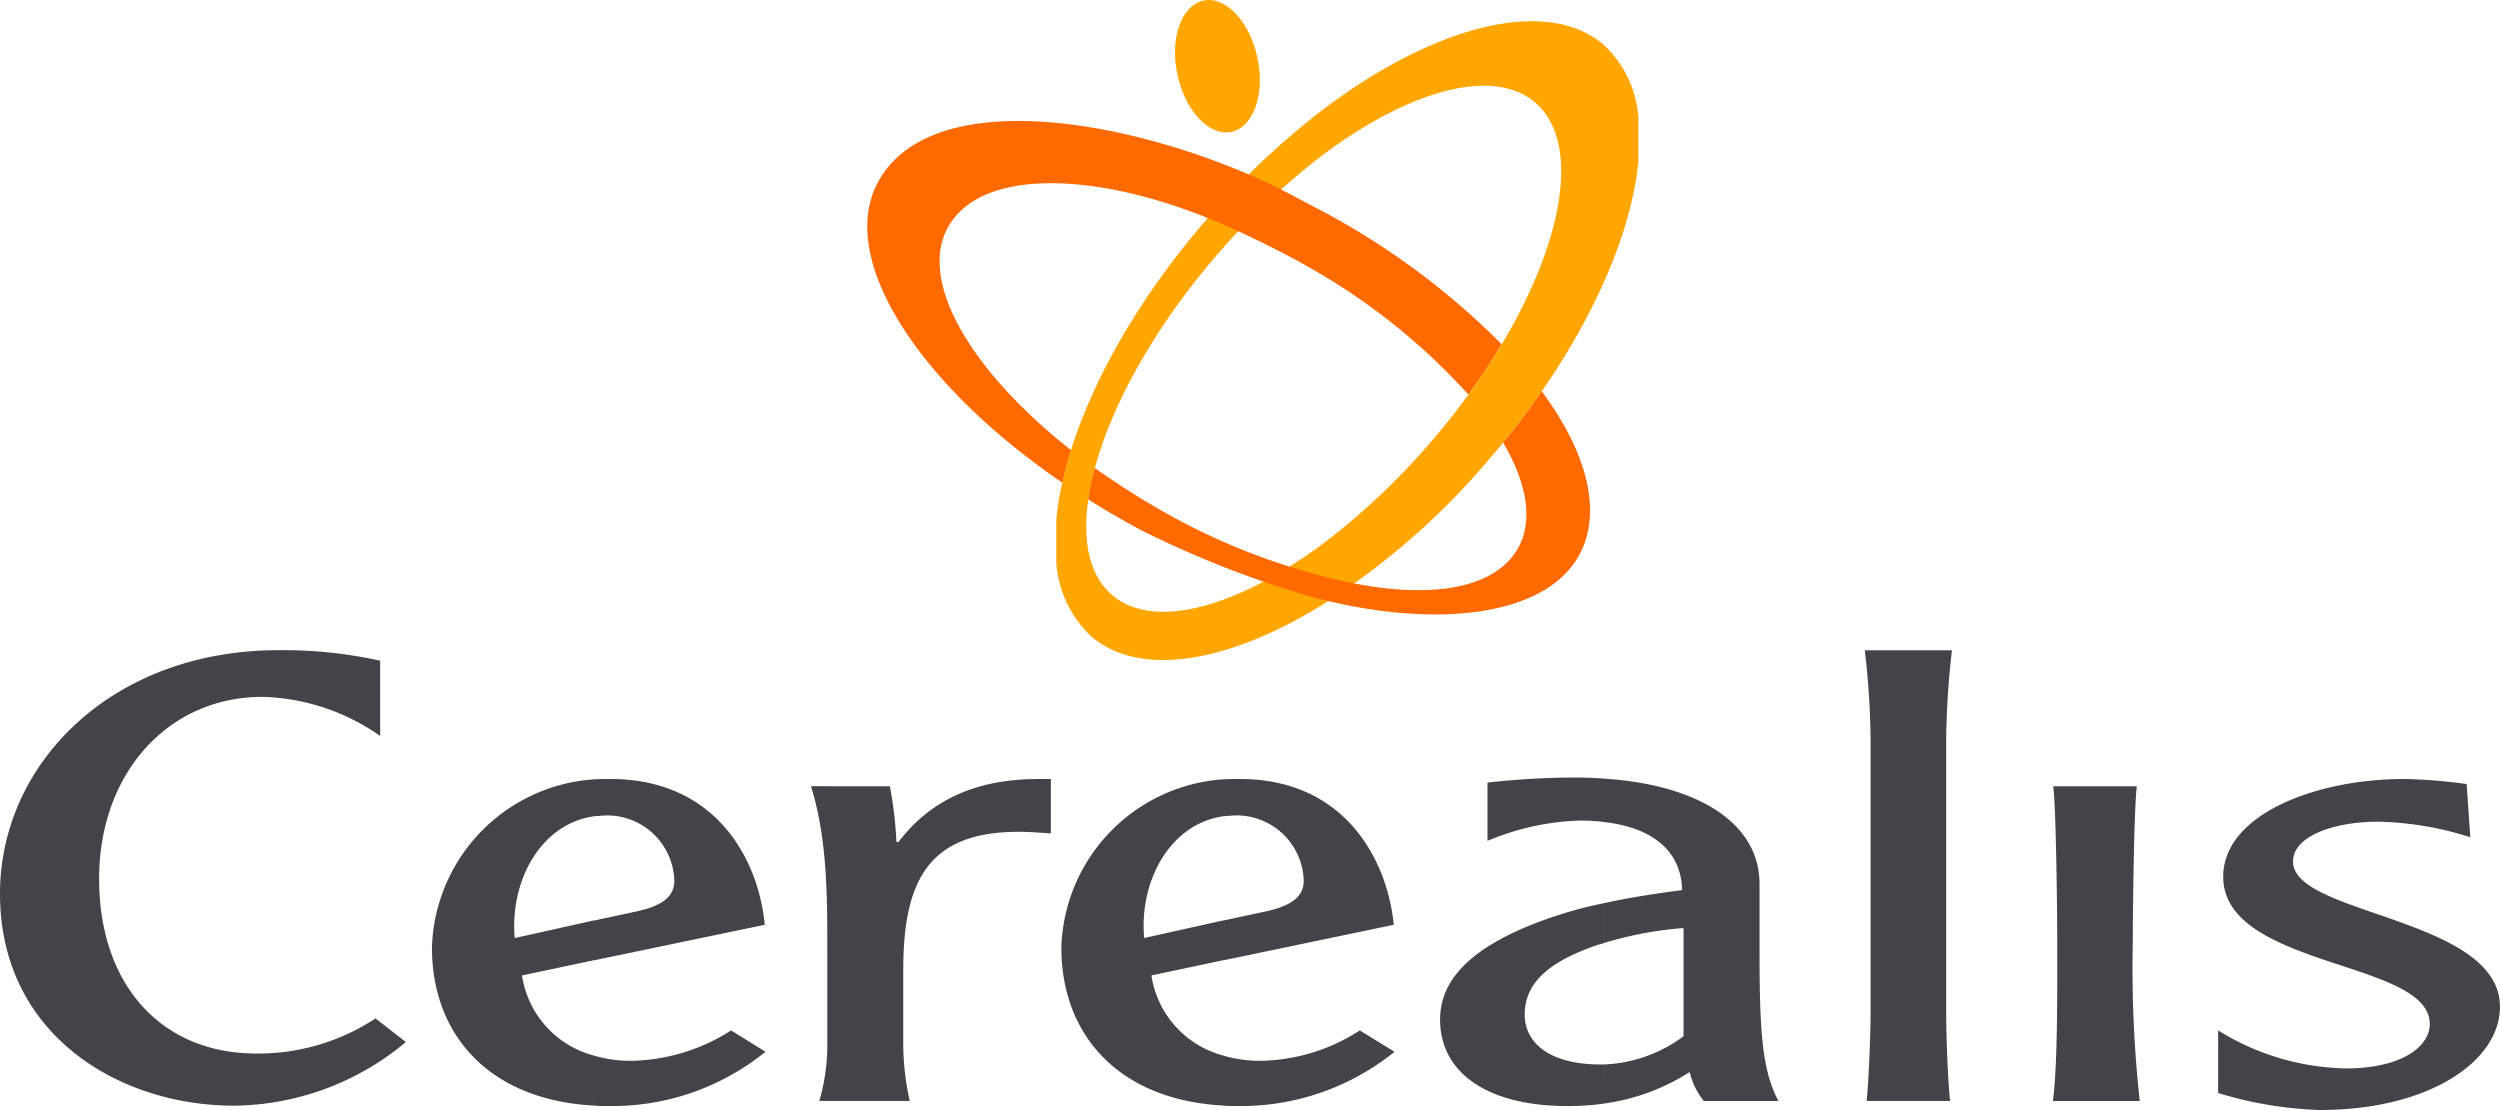 <svg id="Group_550" data-name="Group 550" xmlns="http://www.w3.org/2000/svg" xmlns:xlink="http://www.w3.org/1999/xlink" width="168.241" height="74.7" viewBox="0 0 168.241 74.7">
  <defs>
    <clipPath id="clip-path">
      <rect id="Rectangle_316" data-name="Rectangle 316" width="168.241" height="74.7" fill="none"/>
    </clipPath>
  </defs>
  <g id="Group_549" data-name="Group 549" clip-path="url(#clip-path)">
    <path id="Path_3849" data-name="Path 3849" d="M222.178,173.677a8.813,8.813,0,0,0,2.459.341,12.606,12.606,0,0,0,6.695-2.045l2.337,1.436a16.445,16.445,0,0,1-10.492,3.652c-.341,0-.657,0-1-.024Zm0-18.6c.365-.025.706-.025,1.071-.025,7.084,0,9.932,5.429,10.371,9.811l-11.442,2.386v-2.678l2.727-.585c1.85-.389,2.654-1.022,2.654-2.093a4.523,4.523,0,0,0-4.8-4.382c-.195.024-.389.024-.584.048Zm-4.869,13.194a6.59,6.59,0,0,0,4.869,5.4v3.359c-7.06-.365-10.93-4.747-10.93-10.638a11.7,11.7,0,0,1,10.93-11.32v2.483c-3.652.511-5.7,4.406-5.356,8.2l5.356-1.193v2.678Z" transform="translate(-139.823 -102.629)" fill="#424448"/>
    <path id="Path_3850" data-name="Path 3850" d="M96.9,173.677a8.812,8.812,0,0,0,2.459.341,12.863,12.863,0,0,0,6.743-2.045l2.313,1.436a16.379,16.379,0,0,1-10.492,3.652c-.341,0-.682,0-1.022-.024Zm0-18.6c.365-.025.706-.025,1.071-.025,7.133,0,9.981,5.429,10.395,9.811L96.9,167.251v-2.678l2.727-.585c1.85-.389,2.653-1.022,2.653-2.093a4.523,4.523,0,0,0-4.8-4.382c-.195.024-.389.024-.584.048ZM92.03,168.273a6.59,6.59,0,0,0,4.869,5.4v3.359c-7.06-.365-10.93-4.747-10.93-10.638a11.7,11.7,0,0,1,10.93-11.32v2.483c-3.652.511-5.7,4.406-5.356,8.2l5.356-1.193v2.678Z" transform="translate(-56.901 -102.629)" fill="#424448"/>
    <path id="Path_3851" data-name="Path 3851" d="M166.731,155.542a25.779,25.779,0,0,1,.438,3.749h.146c2.021-2.678,5.039-4.236,9.372-4.236h.876v3.651c-.316,0-1.266-.1-2.166-.1-6.11,0-7.766,3.335-7.766,9.324v4.845a17.476,17.476,0,0,0,.438,3.944h-6.086a13.526,13.526,0,0,0,.536-3.944v-6.427c0-3.6-.024-7.377-1.1-10.809Z" transform="translate(-106.845 -102.629)" fill="#424448"/>
    <path id="Path_3852" data-name="Path 3852" d="M304.379,176.53a4.839,4.839,0,0,1-.949-1.948,14.3,14.3,0,0,1-5.745,2.118v-2.629a9.561,9.561,0,0,0,5.331-1.9v-7.279a24.732,24.732,0,0,0-5.331,1v-2.678c1.631-.365,3.384-.633,5.234-.876-.049-2.386-1.68-4.163-5.234-4.577v-2.922c6.354.414,10.444,3.019,10.444,7.084v4.333c0,5.477.146,8.131,1.266,10.273Zm-6.695.17a16.24,16.24,0,0,1-2.507.17c-5.283,0-8.545-2.191-8.545-5.818,0-2.678,2.069-4.6,5.5-6.11a28.055,28.055,0,0,1,5.55-1.728v2.678a2.7,2.7,0,0,1-.414.122c-3.14,1.071-4.942,2.459-4.942,4.7,0,1.923,1.7,3.359,5.088,3.359h.268Zm0-18.94a12.009,12.009,0,0,0-1.68-.1,17.407,17.407,0,0,0-6.183,1.363v-3.92a53.189,53.189,0,0,1,5.891-.34q1.023,0,1.972.073Z" transform="translate(-189.719 -102.438)" fill="#424448"/>
    <path id="Path_3853" data-name="Path 3853" d="M377.026,129.422a56.8,56.8,0,0,0-.389,5.891v18.4c0,2.045.146,5.161.268,6.037h-5.623c.1-.8.268-3.992.268-6.037v-18.4a56.163,56.163,0,0,0-.39-5.891Z" transform="translate(-245.666 -85.663)" fill="#424448"/>
    <path id="Path_3854" data-name="Path 3854" d="M414.248,156.495c-.195,1.582-.268,8.472-.268,10.346a82.823,82.823,0,0,0,.463,10.833H408.6c.341-2.483.292-8.033.292-10.833,0-1.874-.073-8.764-.268-10.346Z" transform="translate(-270.448 -103.582)" fill="#424448"/>
    <path id="Path_3855" data-name="Path 3855" d="M441.5,171.973a16.815,16.815,0,0,0,8.618,2.556c3.628,0,5.623-1.412,5.623-2.995,0-2.094-3.286-3.043-6.67-4.163-3.554-1.193-7.23-2.58-7.23-5.745,0-4.163,6.183-6.573,12.172-6.573a34.716,34.716,0,0,1,4.211.341l.243,3.579a21.673,21.673,0,0,0-6.183-1.047c-3.068,0-5.746,1-5.746,2.678,0,1.753,3.213,2.678,6.549,3.846,3.6,1.266,7.377,2.8,7.377,5.94,0,3.627-4.723,6.938-12.124,6.938a26.136,26.136,0,0,1-6.841-1.144Z" transform="translate(-292.226 -102.629)" fill="#424448"/>
    <path id="Path_3856" data-name="Path 3856" d="M0,145.806c0,9.47,7.985,14.265,15.751,14.265a18.282,18.282,0,0,0,11.563-4.284L25.269,154.2a14.342,14.342,0,0,1-8.034,2.361c-6.354,0-10.565-4.6-10.565-11.758,0-7.084,4.625-12.245,11-12.245a14.451,14.451,0,0,1,7.912,2.629v-5.063a30.425,30.425,0,0,0-6.841-.706C7.474,129.422,0,137.09,0,145.806" transform="translate(0 -85.663)" fill="#424448"/>
    <path id="Path_3857" data-name="Path 3857" d="M239.414,3.883c.536,2.434-.268,4.674-1.753,4.991s-3.116-1.412-3.627-3.846C233.5,2.593,234.3.353,235.787.037s3.116,1.412,3.627,3.846" transform="translate(-154.795 0)" fill="#ffa600"/>
    <path id="Path_3858" data-name="Path 3858" d="M228.23,10.141c7.474-5.623,15-7.6,18.842-4.333a7.363,7.363,0,0,1,2.337,4.893V13.7c-.56,5.721-4.163,13.219-10.127,20.108a49.006,49.006,0,0,1-11.052,9.64v-4.09a46.882,46.882,0,0,0,7.3-6.914c7.863-9.153,10.955-19.353,6.914-22.762-2.848-2.386-8.423-.8-14.217,3.506Zm-15.6,35.518a7.486,7.486,0,0,1-2.386-4.991V37.747C210.8,32,214.354,24.5,220.318,17.615a53.622,53.622,0,0,1,7.912-7.474v3.043a47.985,47.985,0,0,0-7.3,6.914c-7.839,9.153-10.93,19.353-6.914,22.762,2.848,2.386,8.423.8,14.217-3.506v4.09c-6.329,3.944-12.318,4.991-15.6,2.215" transform="translate(-139.156 -2.801)" fill="#ffa600"/>
    <path id="Path_3859" data-name="Path 3859" d="M196.513,31.018c1.436.609,3.968,1.85,5.429,2.678a42.874,42.874,0,0,1,11.125,8.788,38.486,38.486,0,0,0,2.24-3.384,50.373,50.373,0,0,0-12.634-9.251c-.73-.39-2.751-1.461-3.53-1.8-9.689-4.358-22.421-6.232-25.829.195-2.7,5.112,2.7,13.535,12.44,20.181a18.228,18.228,0,0,1,.584-2.191c-6.768-5.331-10.322-11.393-8.277-15.02,2.337-4.163,10.565-3.627,18.453-.195" transform="translate(-114.255 -15.937)" fill="#ff6a00"/>
    <path id="Path_3860" data-name="Path 3860" d="M230.5,91.382c8.423,2.556,16.773,1.972,19.159-2.556,1.533-2.921.462-6.865-2.556-10.955-.8,1.169-1.655,2.313-2.6,3.457,1.607,2.727,2.045,5.258,1,7.108-1.655,2.946-6.6,3.627-13.267,1.85a43.919,43.919,0,0,1-10.59-4.309,53.7,53.7,0,0,1-4.625-2.946,19.356,19.356,0,0,0-.438,2.118c1.193.755,2.41,1.461,3.7,2.142a68.387,68.387,0,0,0,10.224,4.09" transform="translate(-143.349 -51.542)" fill="#ff6a00"/>
  </g>
</svg>
